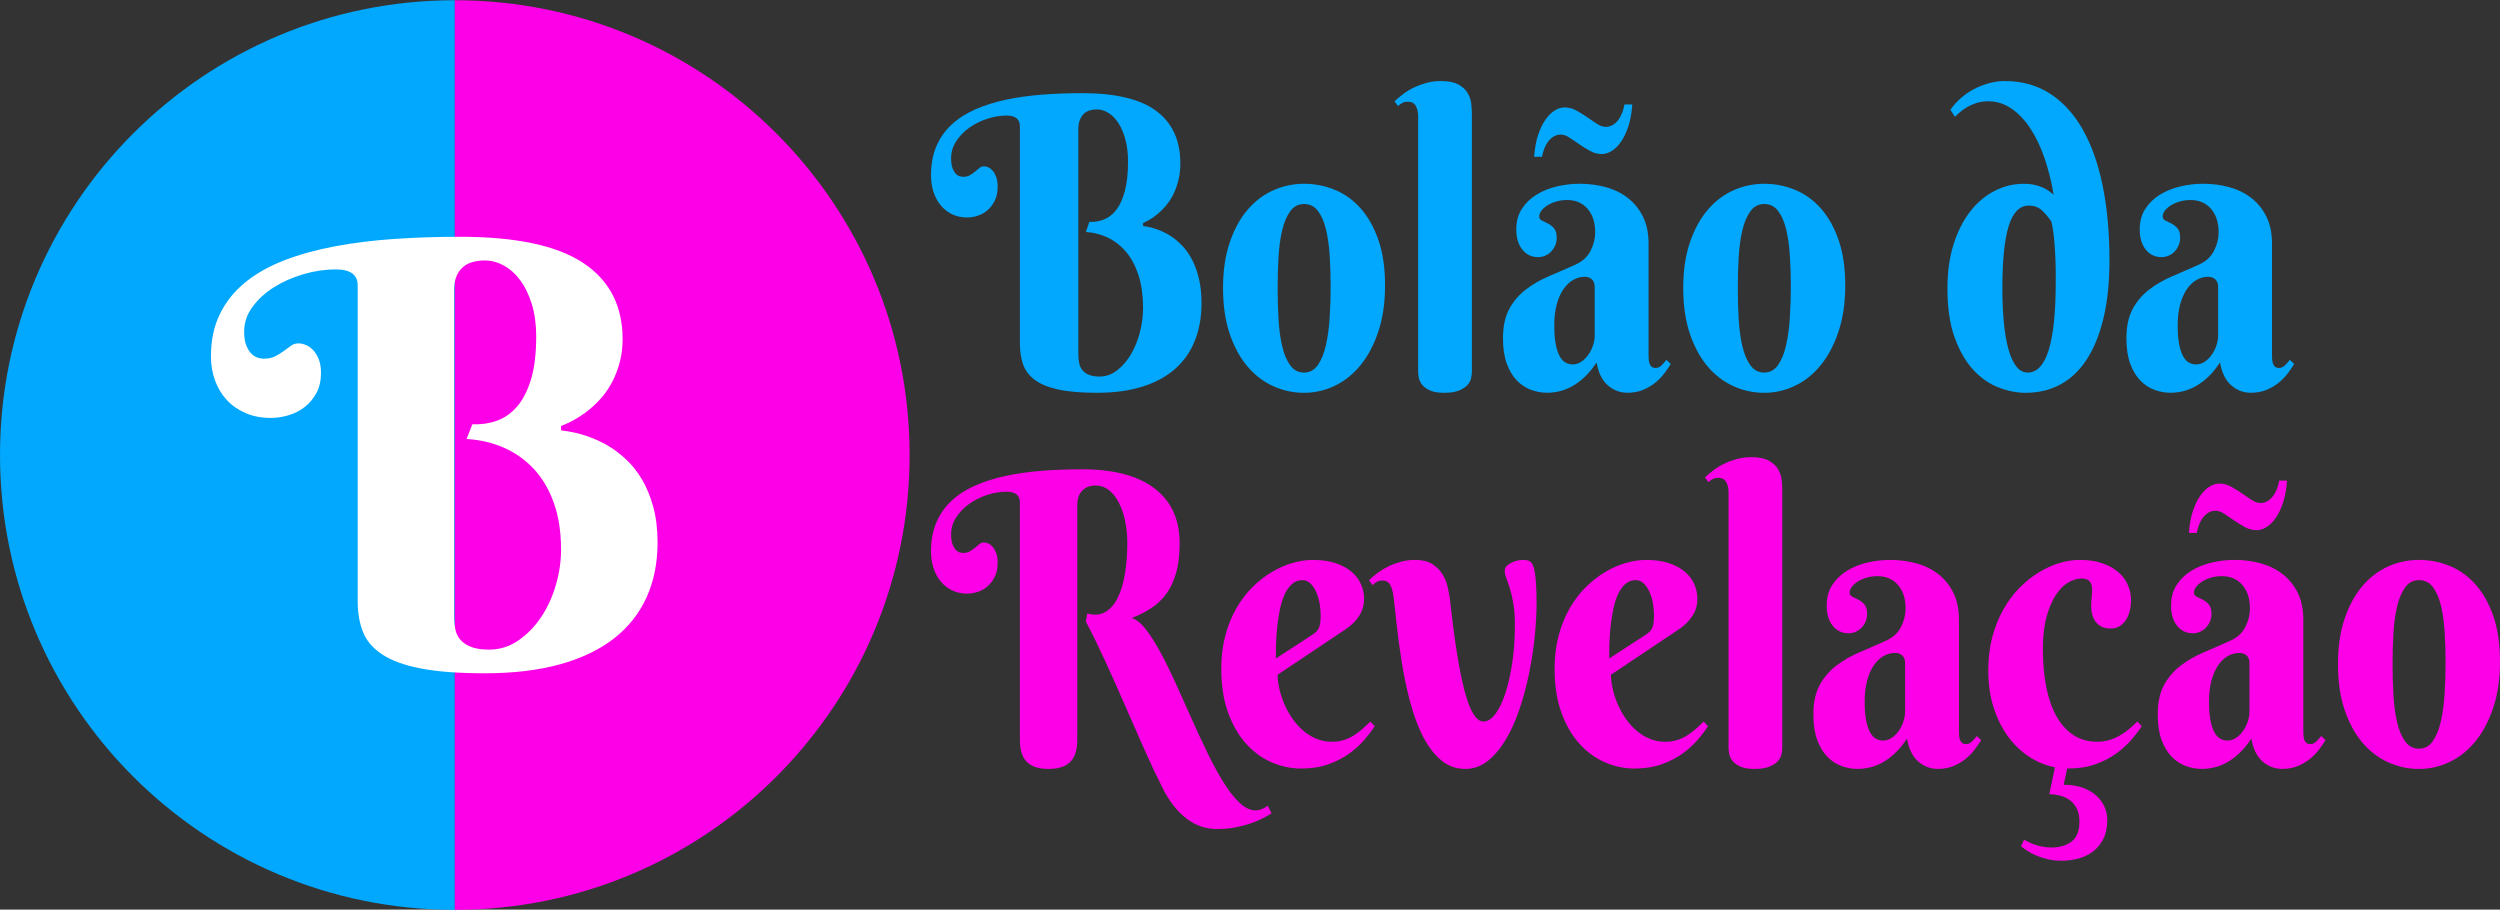 <svg xmlns="http://www.w3.org/2000/svg" id="Layer_1" data-name="Layer 1" viewBox="0 0 2968.28 1080"><rect x="0" y="0" width="2968.28" height="1080" fill="#333333" stroke="none"/><g><path d="M0,540.27c0,298.23,241.77,540,540,540V.27C241.77.27,0,242.03,0,540.27Z" style="fill: #01a8fd; stroke-width: 0px;"></path><path d="M540,.27v1080c298.23,0,540-241.77,540-540S838.23.27,540,.27Z" style="fill: #fd00e7; stroke-width: 0px;"></path><path d="M546.11,281.12c66.31,0,115.08,10.35,146.3,31.04,31.21,20.7,46.82,50.83,46.82,90.38,0,9.83-1.09,18.87-3.26,27.1-2.18,8.23-4.97,15.73-8.4,22.47-3.43,6.75-7.32,12.75-11.66,18.01-4.35,5.26-8.81,9.83-13.38,13.72-10.75,9.38-22.87,16.7-36.36,21.95v5.15c21.27,2.52,40.36,8.92,57.28,19.21,7.09,4.35,14.06,9.78,20.92,16.29,6.86,6.52,12.98,14.41,18.35,23.67,5.37,9.26,9.72,20.01,13.04,32.24,3.31,12.24,4.97,26.24,4.97,42.02,0,24.01-4.35,45.62-13.04,64.83-8.69,19.21-21.61,35.5-38.76,48.88-17.15,13.38-38.54,23.61-64.14,30.7-25.61,7.09-55.34,10.63-89.18,10.63-31.33,0-56.83-1.95-76.49-5.83-19.67-3.89-34.99-9.55-45.96-16.98-10.98-7.43-18.47-16.41-22.47-26.93-4-10.52-6-22.41-6-35.67v-375.26c0-12.57-8.69-18.87-26.07-18.87-12.58,0-25.33,1.89-38.25,5.66-12.92,3.77-24.58,8.92-34.99,15.44-10.41,6.52-18.92,14.29-25.55,23.33-6.63,9.04-9.95,18.81-9.95,29.33,0,7.32.97,13.15,2.92,17.49,1.94,4.35,4.17,7.61,6.69,9.78,2.51,2.18,5.09,3.55,7.72,4.12,2.63.57,4.51.86,5.66.86,5.71,0,10.4-.97,14.06-2.92,3.66-1.94,6.97-4,9.95-6.17,2.97-2.17,5.77-4.23,8.4-6.17,2.63-1.94,5.66-2.92,9.09-2.92,2.74,0,5.66.63,8.75,1.89,3.09,1.26,5.94,3.26,8.58,6,2.63,2.74,4.86,6.35,6.69,10.81,1.83,4.46,2.74,9.89,2.74,16.29,0,9.15-1.77,17.04-5.32,23.67-3.55,6.64-8.12,12.18-13.72,16.64-5.61,4.46-12.01,7.78-19.21,9.95-7.2,2.18-14.35,3.26-21.44,3.26-10.98,0-20.87-1.89-29.67-5.66-8.81-3.77-16.29-8.97-22.47-15.61-6.17-6.63-10.86-14.41-14.06-23.32-3.21-8.92-4.8-18.41-4.8-28.47,0-18.98,3.54-35.73,10.63-50.25,7.09-14.52,17.09-27.04,30.01-37.56,12.92-10.52,28.41-19.26,46.48-26.24,18.06-6.97,38.07-12.52,60.03-16.64s45.45-7.03,70.49-8.75c25.04-1.71,51.05-2.57,78.04-2.57ZM539.25,732.87c0,5.26.51,10.24,1.54,14.92,1.03,4.69,3.09,8.75,6.17,12.18,3.09,3.43,7.32,6.17,12.69,8.23,5.37,2.06,12.4,3.09,21.1,3.09,12.57,0,24.12-3.6,34.64-10.81,10.52-7.2,19.55-16.46,27.1-27.78,7.55-11.32,13.38-24.01,17.49-38.07,4.12-14.06,6.17-28.07,6.17-42.02,0-20.81-2.8-39.16-8.4-55.05-5.61-15.89-13.44-29.33-23.5-40.3-10.07-10.98-21.95-19.49-35.67-25.56-13.72-6.06-28.59-9.55-44.59-10.46l6.86-17.49c10.06.46,19.66-.91,28.81-4.12,9.14-3.2,17.21-8.8,24.18-16.81,6.97-8,12.52-18.81,16.64-32.42,4.12-13.6,6.17-30.7,6.17-51.28,0-13.95-1.72-26.52-5.15-37.73-3.43-11.2-7.95-20.63-13.55-28.3-5.61-7.66-12.12-13.55-19.55-17.67-7.43-4.12-15.04-6.17-22.81-6.17-4.8,0-9.43.57-13.89,1.72-4.46,1.15-8.35,3.09-11.66,5.83-3.32,2.74-5.95,6.35-7.89,10.81-1.95,4.46-2.92,10.01-2.92,16.64v388.64Z" style="fill: #fff; stroke-width: 0px;"></path></g><g><path d="M1284.47,110.59c40.16,0,69.7,7.1,88.61,21.31,18.9,14.21,28.36,34.89,28.36,62.04,0,6.75-.66,12.95-1.97,18.6-1.32,5.65-3.01,10.79-5.09,15.42-2.08,4.63-4.43,8.75-7.06,12.36-2.63,3.61-5.33,6.75-8.1,9.42-6.51,6.44-13.85,11.46-22.02,15.07v3.53c12.88,1.73,24.44,6.12,34.69,13.19,4.29,2.98,8.52,6.71,12.67,11.18,4.15,4.47,7.86,9.89,11.11,16.25,3.25,6.36,5.88,13.74,7.89,22.13,2.01,8.4,3.01,18.01,3.01,28.84,0,16.48-2.63,31.32-7.89,44.5-5.27,13.19-13.09,24.37-23.48,33.55-10.39,9.18-23.34,16.21-38.85,21.07-15.51,4.86-33.52,7.3-54.01,7.3-18.98,0-34.42-1.34-46.33-4-11.91-2.67-21.19-6.55-27.84-11.66-6.65-5.1-11.19-11.26-13.61-18.48-2.42-7.22-3.64-15.38-3.64-24.49V150.15c0-8.63-5.26-12.95-15.79-12.95-7.62,0-15.34,1.29-23.16,3.88-7.83,2.59-14.89,6.12-21.19,10.6-6.3,4.47-11.46,9.81-15.48,16.01-4.02,6.2-6.03,12.91-6.03,20.13,0,5.03.59,9.03,1.77,12.01,1.17,2.98,2.53,5.22,4.05,6.71,1.52,1.49,3.08,2.44,4.67,2.83,1.59.39,2.73.59,3.43.59,3.46,0,6.3-.67,8.52-2,2.21-1.33,4.22-2.74,6.02-4.24,1.8-1.49,3.5-2.9,5.09-4.24,1.59-1.33,3.43-2,5.51-2,1.66,0,3.43.43,5.3,1.29,1.87.86,3.6,2.24,5.19,4.12,1.59,1.88,2.94,4.36,4.05,7.42,1.11,3.06,1.66,6.79,1.66,11.18,0,6.28-1.07,11.7-3.22,16.25-2.15,4.55-4.92,8.36-8.31,11.42-3.4,3.06-7.27,5.34-11.63,6.83-4.36,1.49-8.69,2.24-12.98,2.24-6.65,0-12.64-1.29-17.97-3.88-5.33-2.59-9.87-6.16-13.61-10.71-3.74-4.55-6.58-9.89-8.52-16.01-1.94-6.12-2.91-12.63-2.91-19.54,0-13.03,2.15-24.52,6.44-34.5,4.29-9.97,10.35-18.56,18.18-25.78,7.82-7.22,17.21-13.22,28.15-18.01,10.94-4.79,23.06-8.59,36.36-11.42,13.3-2.83,27.53-4.83,42.69-6,15.17-1.18,30.92-1.77,47.26-1.77ZM1280.32,420.7c0,3.61.31,7.03.93,10.24.62,3.22,1.87,6,3.74,8.36,1.87,2.35,4.43,4.24,7.69,5.65,3.25,1.41,7.51,2.12,12.78,2.12,7.62,0,14.61-2.47,20.98-7.42,6.37-4.94,11.84-11.3,16.41-19.07,4.57-7.77,8.1-16.48,10.59-26.14s3.74-19.27,3.74-28.84c0-14.28-1.7-26.88-5.09-37.79-3.4-10.91-8.14-20.13-14.23-27.67-6.1-7.53-13.3-13.38-21.61-17.54-8.31-4.16-17.31-6.55-27.01-7.18l4.16-12.01c6.09.32,11.91-.63,17.45-2.83,5.54-2.2,10.42-6.04,14.65-11.54,4.22-5.49,7.58-12.91,10.08-22.25,2.49-9.34,3.74-21.07,3.74-35.2,0-9.57-1.04-18.21-3.12-25.9-2.08-7.69-4.81-14.16-8.21-19.43-3.4-5.26-7.34-9.3-11.84-12.13-4.5-2.83-9.11-4.24-13.82-4.24-2.91,0-5.71.39-8.41,1.18-2.7.79-5.06,2.12-7.06,4-2.01,1.88-3.6,4.36-4.78,7.42-1.18,3.06-1.77,6.87-1.77,11.42v266.78Z" style="fill: #01a8fd; stroke-width: 0px;"></path><path d="M1452.13,342.05c0-20.56,2.63-38.58,7.89-54.04,5.26-15.46,12.29-28.37,21.09-38.73,8.79-10.36,19.01-18.13,30.64-23.31,11.63-5.18,23.82-7.77,36.56-7.77s24.93,2.4,36.56,7.18c11.63,4.79,21.85,12.13,30.64,22.02,8.79,9.89,15.82,22.41,21.09,37.56,5.26,15.15,7.89,33.08,7.89,53.8s-2.63,38.77-7.89,54.63c-5.26,15.86-12.29,29.2-21.09,40.03-8.8,10.83-19.01,19.04-30.64,24.61-11.63,5.57-23.82,8.36-36.56,8.36s-24.93-2.63-36.56-7.89c-11.63-5.26-21.85-13.07-30.64-23.43-8.8-10.36-15.82-23.31-21.09-38.85-5.27-15.54-7.89-33.59-7.89-54.16ZM1579.89,339.7c0-12.56-.38-24.68-1.14-36.38-.76-11.69-2.25-22.09-4.47-31.2-2.22-9.1-5.4-16.36-9.56-21.78s-9.63-8.12-16.41-8.12-12.26,2.87-16.41,8.59c-4.16,5.73-7.34,13.27-9.56,22.6-2.22,9.34-3.67,19.98-4.36,31.91-.7,11.93-1.04,24.18-1.04,36.73s.34,24.84,1.04,36.85c.69,12.01,2.15,22.72,4.36,32.14,2.21,9.42,5.4,16.99,9.56,22.72,4.16,5.73,9.62,8.59,16.41,8.59s12.26-2.98,16.41-8.95c4.16-5.96,7.34-13.81,9.56-23.55,2.21-9.73,3.7-20.72,4.47-32.96.76-12.24,1.14-24.64,1.14-37.2Z" style="fill: #01a8fd; stroke-width: 0px;"></path><path d="M1747.55,441.89c0,2.04-.31,4.47-.93,7.3-.62,2.83-2.08,5.5-4.36,8.01-2.29,2.51-5.61,4.67-9.97,6.48-4.36,1.8-10.22,2.71-17.55,2.71s-13.09-.98-17.24-2.94c-4.16-1.96-7.24-4.28-9.25-6.95-2.01-2.67-3.26-5.42-3.74-8.24-.49-2.83-.73-5.1-.73-6.83V137.67c0-4.55-.93-8.51-2.8-11.89-1.87-3.37-5.02-5.06-9.45-5.06-2.36,0-4.4.43-6.13,1.29-1.73.86-3.57,2.16-5.5,3.89l-4.16-5.65c3.18-2.98,6.72-5.92,10.6-8.83,3.88-2.9,8.13-5.45,12.78-7.65,4.64-2.2,9.59-4,14.85-5.42,5.26-1.41,10.8-2.12,16.62-2.12,9,0,16,1.38,20.98,4.12,4.99,2.75,8.65,6.12,11.01,10.12,2.35,4,3.77,8.24,4.26,12.71.48,4.47.73,8.44.73,11.89v306.81Z" style="fill: #01a8fd; stroke-width: 0px;"></path><path d="M1860.35,237.51c-4.71,0-9.07.63-13.09,1.88-4.02,1.26-7.48,2.83-10.39,4.71-2.91,1.88-5.19,3.97-6.86,6.24-1.66,2.28-2.49,4.44-2.49,6.48,0,2.35,1.07,4.04,3.22,5.06,2.15,1.02,4.54,2.2,7.17,3.53,2.63,1.34,5.02,3.22,7.17,5.65,2.15,2.44,3.22,6.16,3.22,11.18,0,3.3-.59,6.32-1.77,9.06-1.18,2.75-2.77,5.18-4.78,7.3-2.01,2.12-4.36,3.77-7.06,4.94-2.7,1.18-5.51,1.77-8.41,1.77-7.76,0-14.02-2.98-18.8-8.95-4.78-5.96-7.17-13.89-7.17-23.78s2.21-17.78,6.65-24.61c4.43-6.83,10.21-12.44,17.35-16.84,7.13-4.39,15.2-7.65,24.2-9.77,9-2.12,18-3.18,27.01-3.18,10.8,0,21.12,1.34,30.96,4,9.83,2.67,18.52,6.91,26.07,12.71,7.55,5.81,13.57,13.19,18.07,22.13,4.5,8.95,6.75,19.78,6.75,32.49v133.04c0,1.41.07,2.98.21,4.71.14,1.73.48,3.3,1.04,4.71.55,1.41,1.38,2.59,2.49,3.53,1.11.94,2.7,1.41,4.78,1.41,2.49,0,4.81-1.06,6.96-3.18,2.15-2.12,4.05-4.27,5.71-6.48l5.19,4.94c-2.08,3.3-4.57,6.91-7.48,10.83-2.91,3.93-6.44,7.62-10.59,11.07-4.16,3.45-9,6.36-14.54,8.71-5.54,2.35-11.84,3.53-18.91,3.53-8.73,0-16.48-2.94-23.27-8.83-6.79-5.89-11.22-14.95-13.3-27.2-4.43,6.75-9.04,12.4-13.81,16.95-4.78,4.55-9.66,8.24-14.65,11.07-4.99,2.83-10.01,4.86-15.06,6.12-5.06,1.25-10.15,1.88-15.27,1.88-6.65,0-13.09-1.18-19.32-3.53-6.23-2.35-11.81-6.08-16.72-11.18-4.92-5.1-8.87-11.73-11.84-19.9-2.98-8.16-4.47-18.13-4.47-29.9,0-14.28,2.49-25.98,7.48-35.08,4.99-9.1,11.53-16.75,19.63-22.96,8.1-6.2,17.31-11.5,27.63-15.89,10.32-4.39,20.88-9.02,31.68-13.89,8.03-3.61,13.88-8.98,17.55-16.13,3.67-7.14,5.51-14.48,5.51-22.02,0-11.62-3.01-20.92-9.04-27.9-6.03-6.98-14.23-10.48-24.62-10.48ZM1853.08,159.8c-3.05,0-5.82.75-8.31,2.24-2.49,1.49-4.67,3.45-6.54,5.89-1.87,2.44-3.43,5.26-4.67,8.48-1.25,3.22-2.15,6.48-2.7,9.77h-9.35c.69-9.89,2.25-18.48,4.67-25.78,2.42-7.3,5.33-13.38,8.73-18.25,3.39-4.86,7.06-8.51,11.01-10.95,3.95-2.43,7.86-3.65,11.74-3.65,4.85,0,9.49,1.22,13.92,3.65,4.43,2.44,8.69,5.06,12.78,7.89,4.08,2.83,7.96,5.46,11.63,7.89,3.67,2.44,7.24,3.65,10.7,3.65,2.91,0,5.61-.74,8.1-2.24,2.49-1.49,4.67-3.45,6.54-5.89,1.87-2.43,3.43-5.26,4.67-8.48,1.25-3.22,2.15-6.55,2.7-10.01h9.35c-.69,9.89-2.25,18.52-4.67,25.9-2.42,7.38-5.33,13.5-8.73,18.37-3.4,4.87-7.06,8.52-11.01,10.95-3.95,2.44-7.86,3.65-11.74,3.65-4.85,0-9.49-1.21-13.92-3.65-4.43-2.43-8.69-5.06-12.78-7.89-4.09-2.83-7.97-5.45-11.63-7.89-3.67-2.43-7.17-3.65-10.49-3.65ZM1893.39,340.64c0-3.92-1.11-6.91-3.32-8.95-2.22-2.04-5.06-3.06-8.52-3.06-4.85,0-9.45,1.26-13.82,3.77-4.36,2.51-8.21,6.2-11.53,11.07-3.32,4.87-5.96,10.87-7.89,18.01-1.94,7.15-2.91,15.42-2.91,24.84s.59,16.64,1.77,22.6c1.17,5.97,2.77,10.71,4.78,14.25,2.01,3.53,4.33,6,6.96,7.42,2.63,1.41,5.4,2.12,8.31,2.12,3.6,0,6.99-1.06,10.18-3.18,3.18-2.12,5.95-4.83,8.31-8.12,2.35-3.3,4.22-6.98,5.61-11.07,1.38-4.08,2.08-8.16,2.08-12.24v-57.45Z" style="fill: #01a8fd; stroke-width: 0px;"></path><path d="M1998.51,342.05c0-20.56,2.63-38.58,7.89-54.04,5.26-15.46,12.29-28.37,21.09-38.73,8.79-10.36,19.01-18.13,30.64-23.31,11.63-5.18,23.82-7.77,36.56-7.77s24.93,2.4,36.56,7.18c11.63,4.79,21.85,12.13,30.64,22.02,8.79,9.89,15.82,22.41,21.09,37.56,5.26,15.15,7.89,33.08,7.89,53.8s-2.63,38.77-7.89,54.63c-5.26,15.86-12.29,29.2-21.09,40.03-8.8,10.83-19.01,19.04-30.64,24.61-11.63,5.57-23.82,8.36-36.56,8.36s-24.93-2.63-36.56-7.89c-11.63-5.26-21.85-13.07-30.64-23.43-8.8-10.36-15.82-23.31-21.09-38.85-5.27-15.54-7.89-33.59-7.89-54.16ZM2126.27,339.7c0-12.56-.38-24.68-1.14-36.38-.76-11.69-2.25-22.09-4.47-31.2-2.22-9.1-5.4-16.36-9.56-21.78s-9.63-8.12-16.41-8.12-12.26,2.87-16.41,8.59c-4.16,5.73-7.34,13.27-9.56,22.6-2.22,9.34-3.67,19.98-4.36,31.91-.7,11.93-1.04,24.18-1.04,36.73s.34,24.84,1.04,36.85c.69,12.01,2.15,22.72,4.36,32.14,2.21,9.42,5.4,16.99,9.56,22.72,4.16,5.73,9.62,8.59,16.41,8.59s12.26-2.98,16.41-8.95c4.16-5.96,7.34-13.81,9.56-23.55,2.21-9.73,3.7-20.72,4.47-32.96.76-12.24,1.14-24.64,1.14-37.2Z" style="fill: #01a8fd; stroke-width: 0px;"></path><path d="M2438.31,231.15c-2.63-15.69-6.3-30.33-11.01-43.91-4.71-13.58-10.36-25.31-16.93-35.2-6.58-9.89-14.06-17.66-22.44-23.31-8.38-5.65-17.42-8.48-27.11-8.48-5.54,0-10.56.79-15.06,2.35-4.5,1.57-8.41,3.41-11.74,5.53s-6.06,4.16-8.21,6.12c-2.15,1.96-3.71,3.41-4.67,4.36l-5.4-8.24c3.32-4.86,7.38-9.42,12.15-13.66s10-7.85,15.69-10.83c5.68-2.98,11.67-5.33,17.97-7.06,6.3-1.73,12.57-2.59,18.8-2.59,20.5,0,38.5,5.06,54.01,15.19,15.51,10.12,28.46,24.45,38.85,42.97,10.39,18.52,18.21,40.89,23.48,67.11,5.26,26.22,7.89,55.33,7.89,87.36,0,25.9-2.32,48.66-6.96,68.28-4.64,19.62-11.25,36.07-19.84,49.33-8.59,13.27-19.01,23.23-31.27,29.9-12.26,6.67-26.07,10.01-41.45,10.01-10.67,0-21.5-2.16-32.51-6.48-11.01-4.32-20.98-11.34-29.92-21.07-8.93-9.73-16.24-22.49-21.92-38.26-5.68-15.78-8.52-35.12-8.52-58.04,0-19.78,2.46-37.36,7.38-52.74,4.91-15.38,11.53-28.37,19.84-38.97,8.31-10.6,17.93-18.68,28.88-24.25,10.94-5.57,22.5-8.36,34.69-8.36,4.71,0,8.93.43,12.67,1.29,3.74.86,6.99,1.92,9.76,3.18,2.77,1.26,5.19,2.63,7.27,4.12,2.08,1.49,3.95,2.94,5.61,4.36ZM2440.8,334.75v-10.48c0-5.26-.14-11.3-.42-18.13-.28-6.83-.76-14.09-1.45-21.78-.69-7.69-1.8-14.83-3.32-21.43-3.32-4.86-7.03-9.22-11.11-13.07-4.09-3.84-9.32-5.77-15.69-5.77-10.8,0-18.73,8.01-23.79,24.02-5.06,16.01-7.58,40.82-7.58,74.41,0,14.76.59,28.26,1.77,40.5,1.17,12.24,2.98,22.76,5.4,31.55,2.42,8.79,5.54,15.62,9.35,20.48,3.81,4.87,8.34,7.3,13.61,7.3,22.16,0,33.24-35.87,33.24-107.61Z" style="fill: #01a8fd; stroke-width: 0px;"></path><path d="M2600.56,237.51c-4.71,0-9.07.63-13.09,1.88-4.02,1.26-7.48,2.83-10.39,4.71-2.91,1.88-5.19,3.97-6.86,6.24-1.66,2.28-2.49,4.44-2.49,6.48,0,2.35,1.07,4.04,3.22,5.06,2.15,1.02,4.54,2.2,7.17,3.53,2.63,1.34,5.02,3.22,7.17,5.65,2.15,2.44,3.22,6.16,3.22,11.18,0,3.3-.59,6.32-1.77,9.06-1.18,2.75-2.77,5.18-4.78,7.3-2.01,2.12-4.36,3.77-7.06,4.94-2.7,1.18-5.51,1.77-8.41,1.77-7.76,0-14.02-2.98-18.8-8.95-4.78-5.96-7.17-13.89-7.17-23.78s2.21-17.78,6.65-24.61c4.43-6.83,10.21-12.44,17.35-16.84,7.13-4.39,15.2-7.65,24.2-9.77,9-2.12,18-3.18,27.01-3.18,10.8,0,21.12,1.34,30.96,4,9.83,2.67,18.52,6.91,26.07,12.71,7.55,5.81,13.57,13.19,18.07,22.13,4.5,8.95,6.75,19.78,6.75,32.49v133.04c0,1.41.07,2.98.21,4.71.14,1.73.48,3.3,1.04,4.71.55,1.41,1.38,2.59,2.49,3.53,1.11.94,2.7,1.41,4.78,1.41,2.49,0,4.81-1.06,6.96-3.18,2.15-2.12,4.05-4.27,5.71-6.48l5.19,4.94c-2.08,3.3-4.57,6.91-7.48,10.83-2.91,3.93-6.44,7.62-10.59,11.07-4.16,3.45-9,6.36-14.54,8.71-5.54,2.35-11.84,3.53-18.91,3.53-8.73,0-16.48-2.94-23.27-8.83-6.79-5.89-11.22-14.95-13.3-27.2-4.43,6.75-9.04,12.4-13.81,16.95-4.78,4.55-9.66,8.24-14.65,11.07-4.99,2.83-10.01,4.86-15.06,6.12-5.06,1.25-10.15,1.88-15.27,1.88-6.65,0-13.09-1.18-19.32-3.53-6.23-2.35-11.81-6.08-16.72-11.18-4.92-5.1-8.87-11.73-11.84-19.9-2.98-8.16-4.47-18.13-4.47-29.9,0-14.28,2.49-25.98,7.48-35.08,4.99-9.1,11.53-16.75,19.63-22.96,8.1-6.2,17.31-11.5,27.63-15.89,10.32-4.39,20.88-9.02,31.68-13.89,8.03-3.61,13.88-8.98,17.55-16.13,3.67-7.14,5.51-14.48,5.51-22.02,0-11.62-3.01-20.92-9.04-27.9-6.03-6.98-14.23-10.48-24.62-10.48ZM2633.59,340.64c0-3.92-1.11-6.91-3.32-8.95-2.22-2.04-5.06-3.06-8.52-3.06-4.85,0-9.45,1.26-13.82,3.77-4.36,2.51-8.21,6.2-11.53,11.07-3.32,4.87-5.96,10.87-7.89,18.01-1.94,7.15-2.91,15.42-2.91,24.84s.59,16.64,1.77,22.6c1.17,5.97,2.77,10.71,4.78,14.25,2.01,3.53,4.33,6,6.96,7.42,2.63,1.41,5.4,2.12,8.31,2.12,3.6,0,6.99-1.06,10.18-3.18,3.18-2.12,5.95-4.83,8.31-8.12,2.35-3.3,4.22-6.98,5.61-11.07,1.38-4.08,2.08-8.16,2.08-12.24v-57.45Z" style="fill: #01a8fd; stroke-width: 0px;"></path><path d="M1284.47,557.18c37.67,0,66.44,7.58,86.32,22.72,19.87,15.15,29.81,36.85,29.81,65.11,0,13.82-1.42,25.63-4.26,35.44-2.84,9.81-6.79,18.13-11.84,24.96-5.06,6.83-11.08,12.48-18.07,16.95-7,4.47-14.58,8.28-22.75,11.42,5.68,1.73,11.39,6.36,17.14,13.89,5.75,7.54,11.6,16.84,17.55,27.9,5.95,11.07,11.98,23.35,18.07,36.85,6.09,13.5,12.22,27.16,18.39,40.97,6.16,13.82,12.39,27.24,18.7,40.26,6.3,13.03,12.6,24.64,18.91,34.85,6.3,10.2,12.67,18.37,19.11,24.49s12.84,9.18,19.22,9.18c2.77,0,5.5-.63,8.21-1.88,2.7-1.26,4.81-2.51,6.34-3.77l4.36,9.18c-2.77,1.73-6.17,3.65-10.18,5.77-4.02,2.12-8.73,4.12-14.13,6-5.4,1.88-11.46,3.49-18.18,4.83-6.72,1.33-14.16,2-22.33,2-13.44,0-25.55-4.2-36.36-12.6-10.8-8.4-20.08-20.21-27.84-35.44-7.89-15.7-15.65-32.18-23.27-49.45-7.62-17.27-15.2-34.53-22.75-51.8-7.55-17.27-15.1-34.14-22.64-50.62-7.55-16.48-15.13-31.94-22.75-46.39l1.66-9.65c8.17,2.35,15.27,1.81,21.29-1.65,6.03-3.45,10.98-9.07,14.85-16.84,3.88-7.77,6.75-17.31,8.62-28.61,1.87-11.3,2.8-23.55,2.8-36.73,0-9.42-.9-18.25-2.7-26.49-1.8-8.24-4.33-15.46-7.58-21.66-3.26-6.2-7.17-11.07-11.74-14.6-4.57-3.53-9.7-5.3-15.37-5.3-4.43,0-8.07.75-10.91,2.24-2.84,1.49-5.09,3.38-6.75,5.65-1.66,2.28-2.8,4.71-3.43,7.3-.62,2.59-.93,5.06-.93,7.42v279.26c0,12.09-2.8,20.88-8.41,26.37-5.61,5.49-14.16,8.24-25.66,8.24s-20.22-2.75-25.76-8.24c-5.54-5.49-8.31-14.28-8.31-26.37v-281.61c0-8.63-5.26-12.95-15.79-12.95-7.62,0-15.34,1.29-23.16,3.88-7.83,2.59-14.89,6.12-21.19,10.6-6.3,4.47-11.46,9.81-15.48,16.01-4.02,6.2-6.03,12.91-6.03,20.13,0,5.03.59,9.03,1.77,12.01,1.17,2.98,2.53,5.22,4.05,6.71,1.52,1.49,3.08,2.44,4.67,2.83,1.59.39,2.73.59,3.43.59,3.46,0,6.3-.67,8.52-2,2.21-1.33,4.22-2.74,6.02-4.24,1.8-1.49,3.5-2.9,5.09-4.24,1.59-1.33,3.43-2,5.51-2,1.66,0,3.43.43,5.3,1.29,1.87.86,3.6,2.24,5.19,4.12,1.59,1.88,2.94,4.36,4.05,7.42,1.11,3.06,1.66,6.79,1.66,11.18,0,6.28-1.07,11.7-3.22,16.25-2.15,4.55-4.92,8.36-8.31,11.42-3.4,3.06-7.27,5.34-11.63,6.83-4.36,1.49-8.69,2.24-12.98,2.24-6.65,0-12.64-1.29-17.97-3.88-5.33-2.59-9.87-6.16-13.61-10.71-3.74-4.55-6.58-9.89-8.52-16.01-1.94-6.12-2.91-12.63-2.91-19.54,0-13.03,2.15-24.53,6.44-34.5,4.29-9.97,10.35-18.56,18.18-25.78,7.82-7.22,17.21-13.22,28.15-18.01,10.94-4.79,23.06-8.59,36.36-11.42,13.3-2.83,27.53-4.83,42.69-6,15.17-1.18,30.92-1.77,47.26-1.77Z" style="fill: #fd00e7; stroke-width: 0px;"></path><path d="M1516.95,801.12c0,5.03.66,10.48,1.97,16.36,1.32,5.89,3.22,11.81,5.71,17.78,2.49,5.97,5.57,11.66,9.24,17.07,3.67,5.42,7.89,10.24,12.67,14.48,4.78,4.24,10.08,7.62,15.89,10.12,5.82,2.51,12.19,3.77,19.11,3.77,4.85,0,9.35-.62,13.5-1.88,4.15-1.25,8.03-2.98,11.63-5.18,3.6-2.2,7.06-4.75,10.39-7.65,3.32-2.9,6.65-6,9.97-9.3l5.19,5.65c-3.19,4.87-7.27,10.21-12.26,16.01-4.99,5.81-11.01,11.27-18.07,16.37-7.06,5.1-15.31,9.34-24.72,12.71-9.42,3.37-20.15,5.06-32.2,5.06s-23.79-2.47-35.21-7.42c-11.43-4.95-21.57-12.36-30.44-22.25-8.86-9.89-15.96-22.21-21.29-36.97-5.33-14.75-8-32.02-8-51.8,0-14.28,1.59-27.39,4.78-39.32,3.18-11.93,7.51-22.68,12.98-32.26,5.47-9.57,11.84-17.97,19.11-25.19,7.27-7.22,14.92-13.22,22.96-18.01,8.03-4.79,16.24-8.4,24.62-10.83,8.38-2.43,16.45-3.65,24.2-3.65,10.25,0,19.18,1.26,26.8,3.77,7.62,2.51,13.95,5.89,19.01,10.12,5.05,4.24,8.83,9.15,11.32,14.72,2.49,5.57,3.74,11.42,3.74,17.54,0,7.38-1.87,14.01-5.61,19.9-3.74,5.89-8.72,11.03-14.96,15.42l-82.06,54.86ZM1558.7,753.32c1.8-1.25,3.29-2.47,4.47-3.65,1.17-1.18,2.11-2.59,2.8-4.24.69-1.65,1.21-3.69,1.56-6.12.34-2.43.52-5.45.52-9.06,0-3.92-.38-8.28-1.14-13.07-.76-4.79-2.04-9.3-3.84-13.54-1.8-4.24-4.09-7.77-6.86-10.6-2.77-2.83-6.1-4.24-9.97-4.24-4.99,0-9.25,1.69-12.78,5.06-3.53,3.38-6.44,7.73-8.73,13.07-2.29,5.34-4.09,11.42-5.4,18.25-1.32,6.83-2.32,13.7-3.01,20.6-.69,6.91-1.11,13.54-1.25,19.9-.14,6.36-.21,11.74-.21,16.13l43.83-28.49Z" style="fill: #fd00e7; stroke-width: 0px;"></path><path d="M1654.68,709.05c-.83-6.28-2.18-11.14-4.05-14.6-1.87-3.45-5.02-5.18-9.45-5.18-2.36,0-4.4.47-6.13,1.41-1.73.94-3.56,2.28-5.51,4l-4.16-5.89c3.19-2.98,6.75-5.92,10.7-8.83,3.95-2.9,8.21-5.45,12.78-7.65,4.57-2.2,9.49-4,14.75-5.42,5.26-1.41,10.8-2.12,16.62-2.12,8.31,0,15.03,1.61,20.15,4.83,5.12,3.22,9.17,7.22,12.15,12.01,2.98,4.79,5.09,9.93,6.34,15.42,1.25,5.5,2.15,10.44,2.7,14.83,5.12,47.56,10.87,83.59,17.24,108.08,6.37,24.49,13.92,36.73,22.64,36.73,4.85,0,9.52-2.98,14.02-8.95,4.5-5.96,8.45-14.13,11.84-24.49,3.39-10.36,6.13-22.45,8.21-36.26,2.08-13.81,3.12-28.57,3.12-44.27,0-10.36-.62-19.11-1.87-26.25-1.25-7.14-2.63-13.15-4.15-18.01-1.53-4.86-2.91-8.91-4.16-12.13-1.25-3.22-1.87-6.08-1.87-8.59,0-2.35.83-4.32,2.49-5.89,1.66-1.57,3.64-2.9,5.92-4,2.29-1.1,4.64-1.88,7.06-2.35,2.42-.47,4.4-.71,5.92-.71,4.02,0,6.92.63,8.73,1.88,1.8,1.26,3.25,3.69,4.36,7.3,1.25,4.55,2.11,10.56,2.6,18.01.48,7.46.73,15.42.73,23.9,0,12.09-.73,25.35-2.18,39.79-1.45,14.44-3.67,28.96-6.65,43.56-2.98,14.6-6.75,28.73-11.32,42.38-4.57,13.66-10.01,25.78-16.31,36.38-6.3,10.6-13.44,19.07-21.4,25.43-7.97,6.36-16.86,9.54-26.7,9.54-11.5,0-21.47-3.77-29.92-11.3-8.45-7.53-15.62-17.34-21.5-29.43-5.89-12.09-10.77-25.67-14.65-40.74-3.88-15.07-7.03-30.18-9.45-45.33-2.42-15.15-4.36-29.51-5.82-43.09-1.46-13.58-2.74-24.92-3.84-34.02Z" style="fill: #fd00e7; stroke-width: 0px;"></path><path d="M1912.71,801.12c0,5.03.66,10.48,1.97,16.36,1.32,5.89,3.22,11.81,5.71,17.78,2.49,5.97,5.57,11.66,9.24,17.07,3.67,5.42,7.89,10.24,12.67,14.48,4.78,4.24,10.08,7.62,15.89,10.12,5.82,2.51,12.19,3.77,19.11,3.77,4.85,0,9.35-.62,13.5-1.88,4.15-1.25,8.03-2.98,11.63-5.18,3.6-2.2,7.06-4.75,10.39-7.65,3.32-2.9,6.65-6,9.97-9.3l5.19,5.65c-3.19,4.87-7.27,10.21-12.26,16.01-4.99,5.81-11.01,11.27-18.07,16.37-7.06,5.1-15.31,9.34-24.72,12.71-9.42,3.37-20.15,5.06-32.2,5.06s-23.79-2.47-35.21-7.42c-11.43-4.95-21.57-12.36-30.44-22.25-8.86-9.89-15.96-22.21-21.29-36.97-5.33-14.75-8-32.02-8-51.8,0-14.28,1.59-27.39,4.78-39.32,3.18-11.93,7.51-22.68,12.98-32.26,5.47-9.57,11.84-17.97,19.11-25.19,7.27-7.22,14.92-13.22,22.96-18.01,8.03-4.79,16.24-8.4,24.62-10.83,8.38-2.43,16.45-3.65,24.2-3.65,10.25,0,19.18,1.26,26.8,3.77,7.62,2.51,13.95,5.89,19.01,10.12,5.05,4.24,8.83,9.15,11.32,14.72,2.49,5.57,3.74,11.42,3.74,17.54,0,7.38-1.87,14.01-5.61,19.9-3.74,5.89-8.72,11.03-14.96,15.42l-82.06,54.86ZM1954.46,753.32c1.8-1.25,3.29-2.47,4.47-3.65,1.17-1.18,2.11-2.59,2.8-4.24.69-1.65,1.21-3.69,1.56-6.12.34-2.43.52-5.45.52-9.06,0-3.92-.38-8.28-1.14-13.07-.76-4.79-2.04-9.3-3.84-13.54-1.8-4.24-4.09-7.77-6.86-10.6-2.77-2.83-6.1-4.24-9.97-4.24-4.99,0-9.25,1.69-12.78,5.06-3.53,3.38-6.44,7.73-8.73,13.07-2.29,5.34-4.09,11.42-5.4,18.25-1.32,6.83-2.32,13.7-3.01,20.6-.69,6.91-1.11,13.54-1.25,19.9-.14,6.36-.21,11.74-.21,16.13l43.83-28.49Z" style="fill: #fd00e7; stroke-width: 0px;"></path><path d="M2116.09,888.47c0,2.04-.31,4.47-.93,7.3-.62,2.83-2.08,5.5-4.36,8-2.29,2.51-5.61,4.67-9.97,6.48-4.36,1.8-10.22,2.71-17.55,2.71s-13.09-.98-17.24-2.94c-4.16-1.96-7.24-4.28-9.25-6.95-2.01-2.67-3.26-5.42-3.74-8.24-.49-2.83-.73-5.1-.73-6.83v-303.75c0-4.55-.93-8.51-2.8-11.89-1.87-3.37-5.02-5.06-9.45-5.06-2.36,0-4.4.43-6.13,1.29-1.73.86-3.57,2.16-5.5,3.88l-4.16-5.65c3.18-2.98,6.72-5.92,10.6-8.83,3.88-2.9,8.13-5.45,12.78-7.65,4.64-2.2,9.59-4,14.85-5.42,5.26-1.41,10.8-2.12,16.62-2.12,9,0,16,1.38,20.98,4.12,4.99,2.75,8.65,6.12,11.01,10.12,2.35,4,3.77,8.24,4.26,12.71.48,4.47.73,8.44.73,11.89v306.81Z" style="fill: #fd00e7; stroke-width: 0px;"></path><path d="M2228.9,684.09c-4.71,0-9.07.63-13.09,1.88-4.02,1.26-7.48,2.83-10.39,4.71-2.91,1.88-5.19,3.97-6.86,6.24-1.66,2.28-2.49,4.44-2.49,6.48,0,2.35,1.07,4.04,3.22,5.06,2.15,1.02,4.54,2.2,7.17,3.53,2.63,1.34,5.02,3.22,7.17,5.65,2.15,2.44,3.22,6.16,3.22,11.18,0,3.3-.59,6.32-1.77,9.07-1.18,2.75-2.77,5.18-4.78,7.3-2.01,2.12-4.36,3.77-7.06,4.95-2.7,1.18-5.51,1.77-8.41,1.77-7.76,0-14.02-2.98-18.8-8.95-4.78-5.96-7.17-13.89-7.17-23.78s2.21-17.78,6.65-24.61c4.43-6.83,10.21-12.44,17.35-16.84,7.13-4.39,15.2-7.65,24.2-9.77,9-2.12,18-3.18,27.01-3.18,10.8,0,21.12,1.33,30.96,4,9.83,2.67,18.52,6.91,26.07,12.71,7.55,5.81,13.57,13.19,18.07,22.13,4.5,8.95,6.75,19.78,6.75,32.49v133.04c0,1.41.07,2.98.21,4.71.14,1.73.48,3.3,1.04,4.71.55,1.41,1.38,2.59,2.49,3.53,1.11.94,2.7,1.41,4.78,1.41,2.49,0,4.81-1.06,6.96-3.18,2.15-2.12,4.05-4.28,5.71-6.48l5.19,4.94c-2.08,3.3-4.57,6.91-7.48,10.83-2.91,3.92-6.44,7.62-10.59,11.07-4.16,3.45-9,6.36-14.54,8.71-5.54,2.35-11.84,3.53-18.91,3.53-8.73,0-16.48-2.94-23.27-8.83-6.79-5.89-11.22-14.95-13.3-27.2-4.43,6.75-9.04,12.4-13.81,16.95-4.78,4.55-9.66,8.24-14.65,11.07-4.99,2.83-10.01,4.86-15.06,6.12-5.06,1.25-10.15,1.88-15.27,1.88-6.65,0-13.09-1.18-19.32-3.53s-11.81-6.08-16.72-11.18c-4.92-5.1-8.87-11.73-11.84-19.9-2.98-8.16-4.47-18.13-4.47-29.9,0-14.28,2.49-25.98,7.48-35.08,4.99-9.1,11.53-16.75,19.63-22.96,8.1-6.2,17.31-11.5,27.63-15.89,10.32-4.39,20.88-9.03,31.68-13.89,8.03-3.61,13.88-8.98,17.55-16.13,3.67-7.14,5.51-14.48,5.51-22.02,0-11.62-3.01-20.92-9.04-27.9-6.03-6.98-14.23-10.48-24.62-10.48ZM2261.93,787.22c0-3.92-1.11-6.91-3.32-8.95-2.22-2.04-5.06-3.06-8.52-3.06-4.85,0-9.45,1.26-13.82,3.77-4.36,2.51-8.21,6.2-11.53,11.07-3.32,4.87-5.96,10.87-7.89,18.01-1.94,7.14-2.91,15.42-2.91,24.84s.59,16.64,1.77,22.6c1.17,5.97,2.77,10.71,4.78,14.25,2.01,3.53,4.33,6,6.96,7.42,2.63,1.41,5.4,2.12,8.31,2.12,3.6,0,6.99-1.06,10.18-3.18,3.18-2.12,5.95-4.83,8.31-8.12,2.35-3.3,4.22-6.98,5.61-11.07,1.38-4.08,2.08-8.16,2.08-12.24v-57.45Z" style="fill: #fd00e7; stroke-width: 0px;"></path><path d="M2637.75,684.09c-4.71,0-9.07.63-13.09,1.88-4.02,1.26-7.48,2.83-10.39,4.71-2.91,1.88-5.19,3.97-6.86,6.24-1.66,2.28-2.49,4.44-2.49,6.48,0,2.35,1.07,4.04,3.22,5.06,2.15,1.02,4.54,2.2,7.17,3.53,2.63,1.34,5.02,3.22,7.17,5.65,2.15,2.44,3.22,6.16,3.22,11.18,0,3.3-.59,6.32-1.77,9.07-1.18,2.75-2.77,5.18-4.78,7.3-2.01,2.12-4.36,3.77-7.06,4.95-2.7,1.18-5.51,1.77-8.41,1.77-7.76,0-14.02-2.98-18.8-8.95-4.78-5.96-7.17-13.89-7.17-23.78s2.21-17.78,6.65-24.61c4.43-6.83,10.21-12.44,17.35-16.84,7.13-4.39,15.2-7.65,24.2-9.77,9-2.12,18-3.18,27.01-3.18,10.8,0,21.12,1.33,30.96,4,9.83,2.67,18.52,6.91,26.07,12.71,7.55,5.81,13.57,13.19,18.07,22.13,4.5,8.95,6.75,19.78,6.75,32.49v133.04c0,1.41.07,2.98.21,4.71.14,1.73.48,3.3,1.04,4.71.55,1.41,1.38,2.59,2.49,3.53,1.11.94,2.7,1.41,4.78,1.41,2.49,0,4.81-1.06,6.96-3.18,2.15-2.12,4.05-4.28,5.71-6.48l5.19,4.94c-2.08,3.3-4.57,6.91-7.48,10.83-2.91,3.92-6.44,7.62-10.59,11.07-4.16,3.45-9,6.36-14.54,8.71-5.54,2.35-11.84,3.53-18.91,3.53-8.73,0-16.48-2.94-23.27-8.83-6.79-5.89-11.22-14.95-13.3-27.2-4.43,6.75-9.04,12.4-13.81,16.95-4.78,4.55-9.66,8.24-14.65,11.07-4.99,2.83-10.01,4.86-15.06,6.12-5.06,1.25-10.15,1.88-15.27,1.88-6.65,0-13.09-1.18-19.32-3.53s-11.81-6.08-16.72-11.18c-4.92-5.1-8.87-11.73-11.84-19.9-2.98-8.16-4.47-18.13-4.47-29.9,0-14.28,2.49-25.98,7.48-35.08,4.99-9.1,11.53-16.75,19.63-22.96,8.1-6.2,17.31-11.5,27.63-15.89,10.32-4.39,20.88-9.03,31.68-13.89,8.03-3.61,13.88-8.98,17.55-16.13,3.67-7.14,5.51-14.48,5.51-22.02,0-11.62-3.01-20.92-9.04-27.9-6.03-6.98-14.23-10.48-24.62-10.48ZM2630.48,606.39c-3.05,0-5.82.75-8.31,2.24-2.49,1.49-4.67,3.46-6.54,5.89-1.87,2.44-3.43,5.26-4.67,8.48-1.25,3.22-2.15,6.48-2.7,9.77h-9.35c.69-9.89,2.25-18.48,4.67-25.78,2.42-7.3,5.33-13.38,8.73-18.25,3.39-4.86,7.06-8.51,11.01-10.95,3.95-2.43,7.86-3.65,11.74-3.65,4.85,0,9.49,1.22,13.92,3.65,4.43,2.44,8.69,5.06,12.78,7.89,4.08,2.83,7.96,5.46,11.63,7.89,3.67,2.44,7.24,3.65,10.7,3.65,2.91,0,5.61-.74,8.1-2.24,2.49-1.49,4.67-3.45,6.54-5.89,1.87-2.43,3.43-5.26,4.67-8.48,1.25-3.22,2.15-6.55,2.7-10.01h9.35c-.69,9.89-2.25,18.52-4.67,25.9-2.42,7.38-5.33,13.5-8.73,18.37-3.4,4.87-7.06,8.52-11.01,10.95-3.95,2.44-7.86,3.65-11.74,3.65-4.85,0-9.49-1.21-13.92-3.65-4.43-2.43-8.69-5.06-12.78-7.89-4.09-2.83-7.97-5.45-11.63-7.89-3.67-2.43-7.17-3.65-10.49-3.65ZM2670.78,787.22c0-3.92-1.11-6.91-3.32-8.95-2.22-2.04-5.06-3.06-8.52-3.06-4.85,0-9.45,1.26-13.82,3.77-4.36,2.51-8.21,6.2-11.53,11.07-3.32,4.87-5.96,10.87-7.89,18.01-1.94,7.14-2.91,15.42-2.91,24.84s.59,16.64,1.77,22.6c1.17,5.97,2.77,10.71,4.78,14.25,2.01,3.53,4.33,6,6.96,7.42,2.63,1.41,5.4,2.12,8.31,2.12,3.6,0,6.99-1.06,10.18-3.18,3.18-2.12,5.95-4.83,8.31-8.12,2.35-3.3,4.22-6.98,5.61-11.07,1.38-4.08,2.08-8.16,2.08-12.24v-57.45Z" style="fill: #fd00e7; stroke-width: 0px;"></path><path d="M2775.9,788.64c0-20.56,2.63-38.58,7.89-54.04,5.26-15.46,12.29-28.37,21.09-38.73,8.79-10.36,19.01-18.13,30.64-23.31,11.63-5.18,23.82-7.77,36.56-7.77s24.93,2.39,36.56,7.18c11.63,4.79,21.85,12.13,30.64,22.02,8.79,9.89,15.82,22.41,21.09,37.56,5.26,15.15,7.89,33.08,7.89,53.8s-2.63,38.77-7.89,54.63c-5.26,15.86-12.29,29.2-21.09,40.03-8.8,10.83-19.01,19.04-30.64,24.61s-23.82,8.36-36.56,8.36-24.93-2.63-36.56-7.89c-11.63-5.26-21.85-13.07-30.64-23.43-8.8-10.36-15.82-23.31-21.09-38.85-5.27-15.54-7.89-33.59-7.89-54.16ZM2903.67,786.28c0-12.56-.38-24.68-1.14-36.38-.76-11.69-2.25-22.09-4.47-31.2-2.22-9.1-5.4-16.36-9.56-21.78s-9.63-8.12-16.41-8.12-12.26,2.87-16.41,8.59c-4.16,5.73-7.34,13.27-9.56,22.6-2.22,9.34-3.67,19.98-4.36,31.91-.7,11.93-1.04,24.18-1.04,36.73s.34,24.84,1.04,36.85c.69,12.01,2.15,22.72,4.36,32.14,2.21,9.42,5.4,16.99,9.56,22.72,4.16,5.73,9.62,8.59,16.41,8.59s12.26-2.98,16.41-8.95c4.16-5.96,7.34-13.81,9.56-23.55,2.21-9.73,3.7-20.72,4.47-32.96.76-12.24,1.14-24.64,1.14-37.2Z" style="fill: #fd00e7; stroke-width: 0px;"></path><path d="M2505.92,746.25c-4.29,0-7.89-.74-10.8-2.24-2.91-1.49-5.26-3.49-7.06-6-1.8-2.51-3.12-5.3-3.95-8.36-.83-3.06-1.25-6.24-1.25-9.54,0-4.24.24-8.32.73-12.24.48-3.92.55-7.45.21-10.6-.35-3.14-1.42-5.65-3.22-7.54-1.8-1.88-4.99-2.83-9.56-2.83-4.85,0-9.97,1.57-15.37,4.71-5.4,3.14-10.32,8.09-14.75,14.83-4.43,6.75-8.1,15.42-11.01,26.02-2.91,10.6-4.36,23.35-4.36,38.26,0,16.48,1.35,31.52,4.05,45.09,2.7,13.58,6.75,25.16,12.15,34.73,5.4,9.58,12.12,16.99,20.15,22.25,8.03,5.26,17.45,7.89,28.25,7.89,4.85,0,9.45-.62,13.82-1.88,4.36-1.25,8.48-2.98,12.36-5.18,3.88-2.2,7.58-4.75,11.11-7.65,3.53-2.9,6.96-6,10.28-9.3l5.19,5.65c-3.19,4.87-7.27,10.21-12.26,16.01-4.99,5.81-11.01,11.27-18.07,16.37-7.06,5.1-15.31,9.34-24.72,12.71-9.42,3.37-20.15,5.06-32.2,5.06h-1.25l-4.16,19.31c8.73,0,16.31,1.18,22.75,3.53,6.44,2.35,11.81,5.49,16.1,9.42,4.29,3.92,7.51,8.36,9.66,13.3,2.15,4.94,3.22,10.01,3.22,15.19,0,9.57-1.7,17.5-5.09,23.78-3.4,6.28-7.76,11.26-13.09,14.95-5.33,3.69-11.19,6.28-17.55,7.77-6.37,1.49-12.46,2.24-18.28,2.24s-11.01-.55-16-1.65c-4.99-1.1-9.52-2.51-13.61-4.24-4.09-1.73-7.72-3.61-10.91-5.65-3.19-2.04-5.82-3.93-7.89-5.65l3.74-7.77c5.54,3.3,11.36,5.73,17.45,7.3,6.09,1.57,12.05,2.2,17.87,1.88,9-.47,16.31-3.06,21.92-7.77s8.41-12.24,8.41-22.6c0-6.28-1.04-11.5-3.12-15.66-2.08-4.16-4.81-7.5-8.21-10.01-3.39-2.51-7.24-4.32-11.53-5.42-4.29-1.1-8.59-1.73-12.88-1.88l6.65-31.79c-10.53-2.04-20.57-6.12-30.12-12.24s-17.97-14.09-25.24-23.9c-7.27-9.81-13.06-21.35-17.35-34.61-4.29-13.26-6.44-28.06-6.44-44.38,0-14.28,1.59-27.43,4.78-39.44,3.18-12.01,7.51-22.88,12.98-32.61,5.47-9.73,11.84-18.29,19.11-25.67,7.27-7.38,14.92-13.54,22.96-18.48,8.03-4.95,16.24-8.67,24.62-11.18,8.38-2.51,16.45-3.77,24.2-3.77,10.25,0,19.18,1.33,26.8,4,7.62,2.67,13.95,6.2,19.01,10.6,5.05,4.4,8.83,9.46,11.32,15.19,2.49,5.73,3.74,11.66,3.74,17.78,0,4.55-.52,8.91-1.56,13.07-1.04,4.16-2.56,7.77-4.57,10.83-2.01,3.06-4.54,5.5-7.58,7.3-3.05,1.81-6.58,2.71-10.6,2.71Z" style="fill: #fd00e7; stroke-width: 0px;"></path></g></svg>